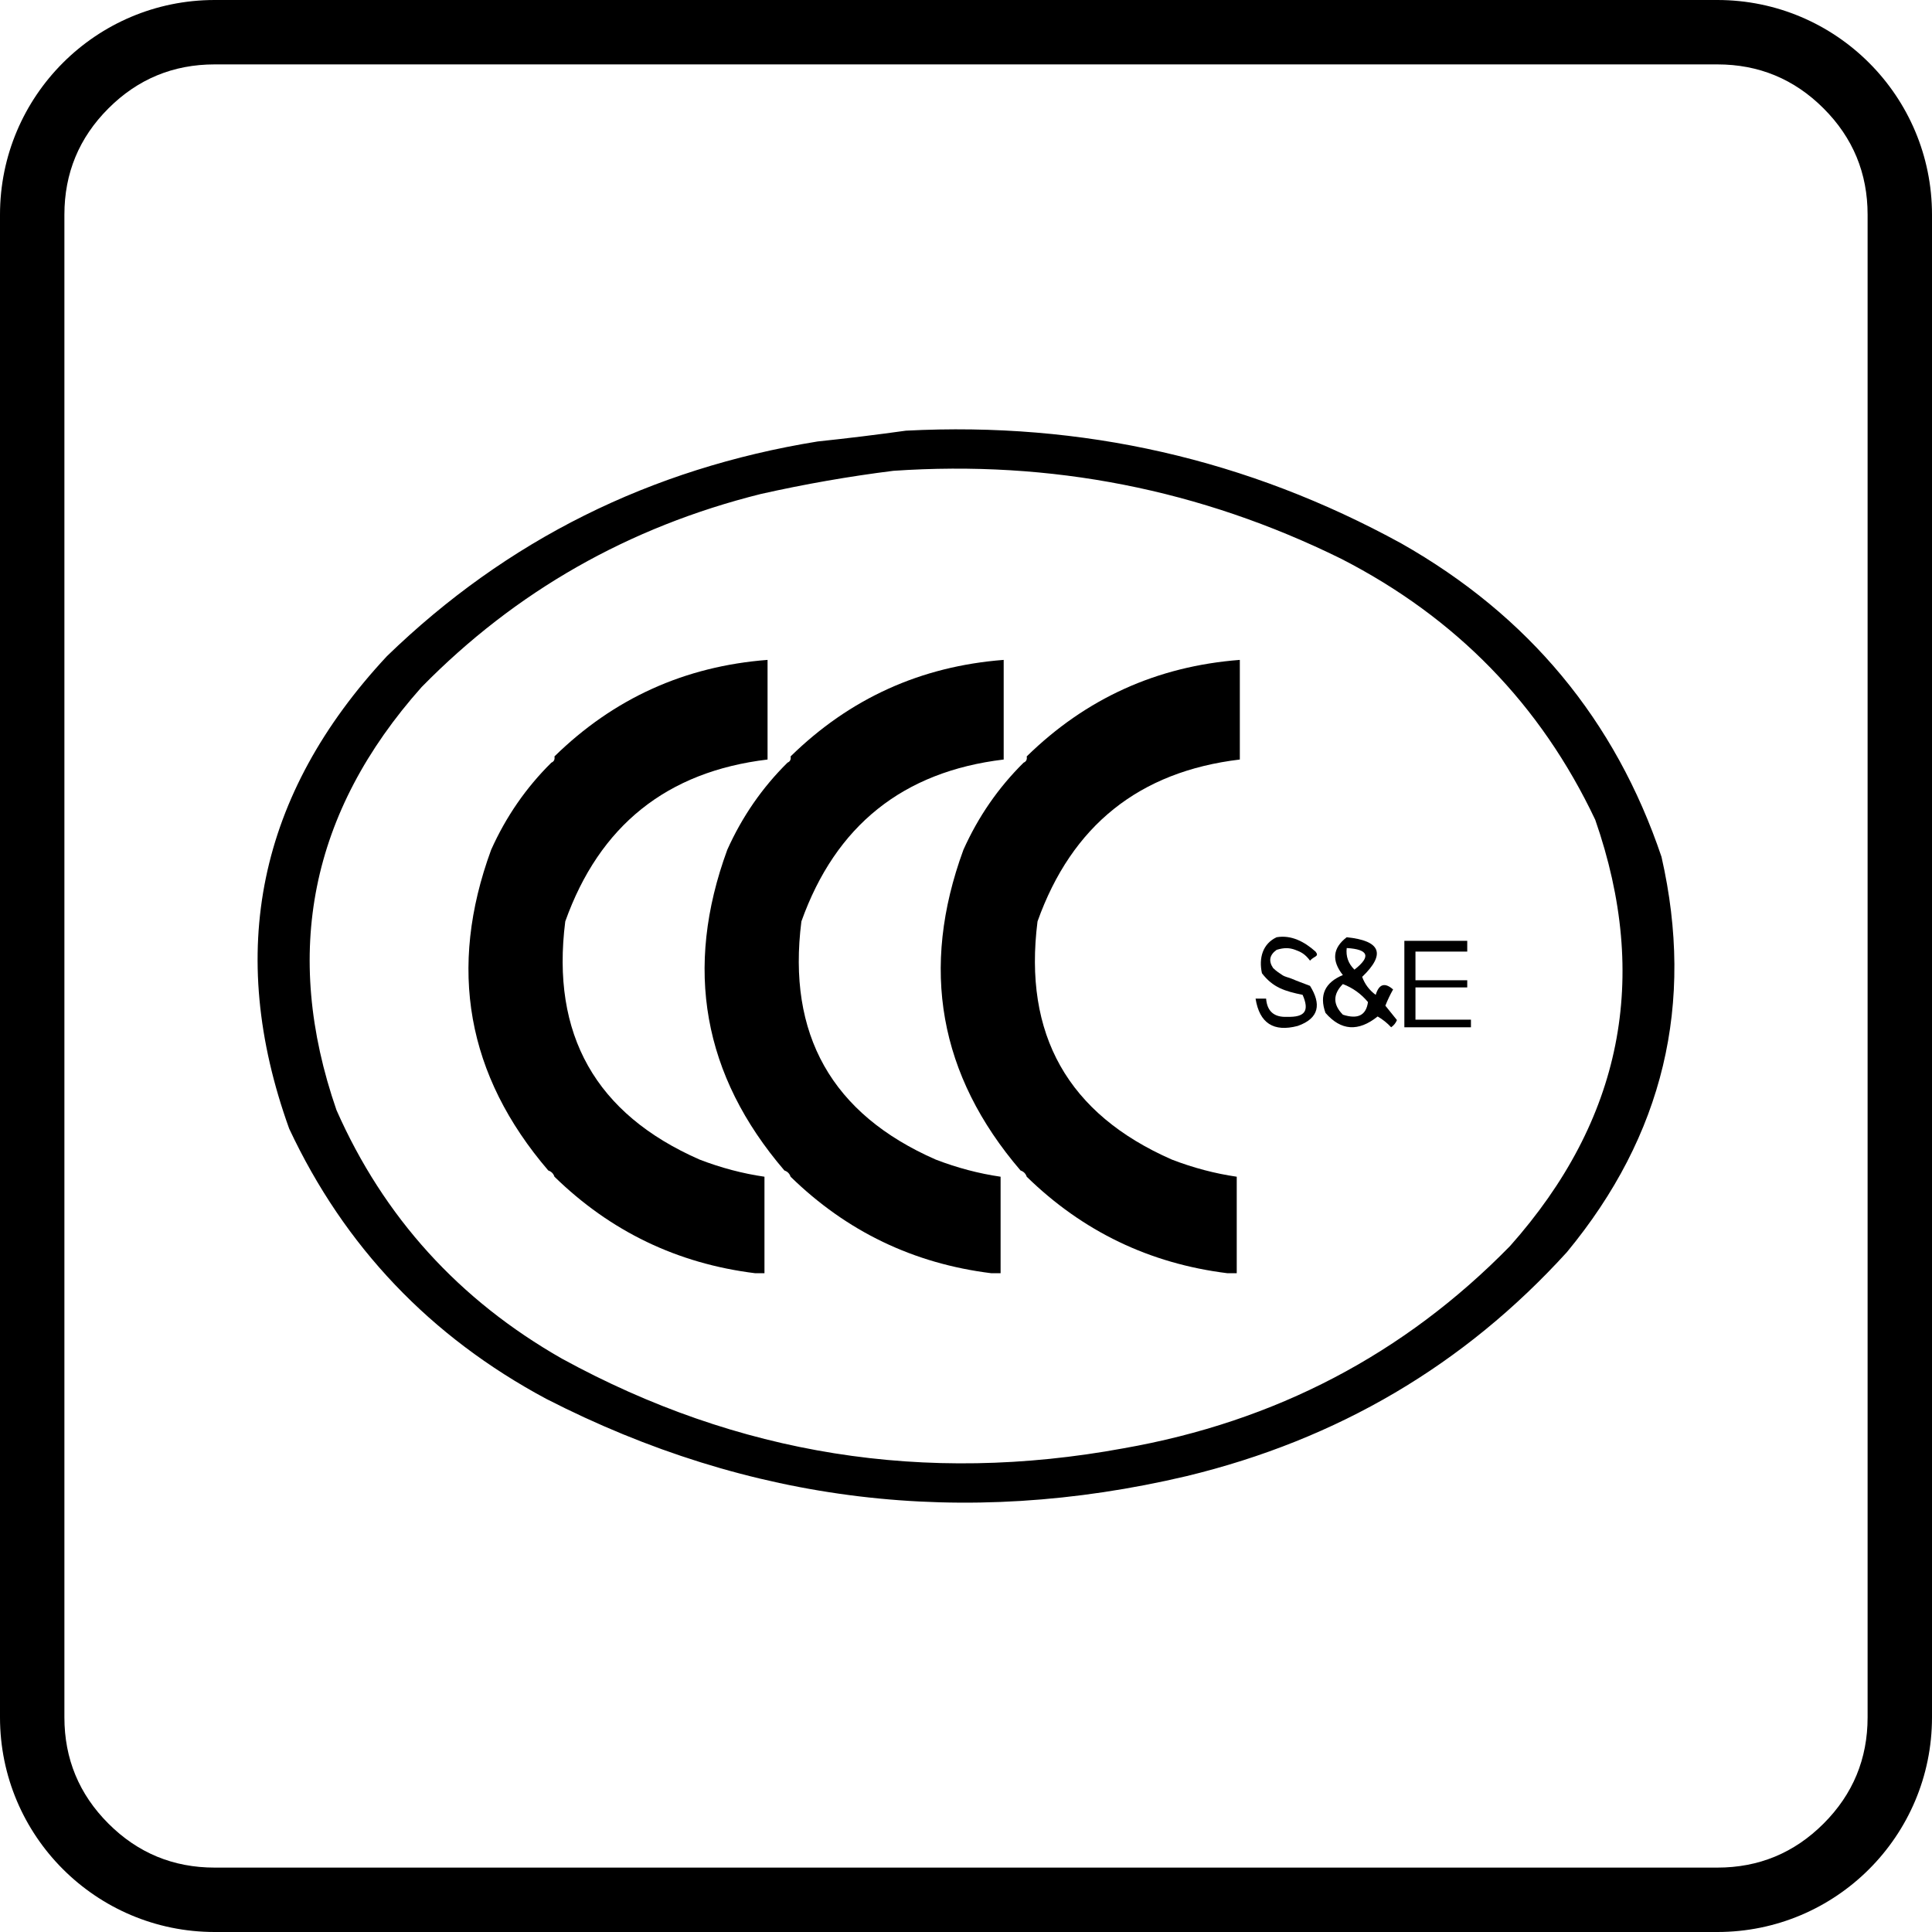 <svg xmlns="http://www.w3.org/2000/svg" xmlns:xlink="http://www.w3.org/1999/xlink" fill="none" version="1.1" width="150" height="150" viewBox="0 0 150 150"><g><g><path d="M0,133.333L0,16.667C0,7.462,7.462,0,16.667,0L133.333,0C142.538,0,150,7.462,150,16.667L150,133.333C150,142.538,142.538,150,133.333,150L16.667,150C7.462,150,0,142.538,0,133.333ZM5,133.333Q5,138.166,8.417,141.583Q11.834,145,16.667,145L133.333,145Q138.166,145,141.583,141.583Q145,138.166,145,133.333L145,16.667Q145,11.834,141.583,8.417Q138.166,5,133.333,5L16.667,5Q11.834,5,8.417,8.417Q5,11.834,5,16.667L5,133.333Z" fill-rule="evenodd" fill="#000000" fill-opacity="1"/></g><g><g><path d="M108.792,42.189C96.858,35.646,84.04,32.729,70.337,33.437C68.091,33.751,65.805,34.031,63.478,34.276C50.478,36.383,39.334,41.938,30.044,50.941C20.04,61.667,17.509,73.895,22.451,87.628C26.739,96.781,33.393,103.774,42.414,108.609C58.205,116.699,74.778,118.697,92.136,114.603C103.855,111.769,113.693,105.974,121.651,97.219C129.144,88.157,131.594,77.927,128.999,66.527C125.417,55.907,118.681,47.794,108.792,42.189ZM104.138,43.388C113.051,47.957,119.623,54.711,123.855,63.65C128.133,75.934,125.928,86.964,117.242,96.739C109.024,105.139,99.022,110.375,87.237,112.445C71.822,115.28,57.289,112.962,43.638,105.491C35.633,100.932,29.795,94.498,26.125,86.189C21.9,73.985,24.104,63.035,32.739,53.339C40.033,45.91,48.81,40.914,59.069,38.353C62.503,37.582,65.933,36.983,69.357,36.554C81.604,35.716,93.198,37.994,104.138,43.388Z" fill="#000000" fill-opacity="1"/></g><g><g><path d="M96.02,91.36C96.02,93.858,96.02,96.355,96.02,98.853C95.78,98.853,95.54,98.853,95.301,98.853C89.261,98.105,84.065,95.607,79.714,91.36C79.634,91.118,79.474,90.957,79.235,90.876C72.901,83.484,71.422,75.185,74.799,65.979C75.949,63.411,77.508,61.155,79.474,59.211C79.675,59.128,79.755,58.967,79.714,58.728C84.311,54.226,89.826,51.728,96.26,51.234C96.26,53.813,96.26,56.391,96.26,58.969C88.446,59.904,83.211,64.094,80.553,71.539C79.438,80.327,82.915,86.491,90.984,90.03C92.647,90.67,94.325,91.114,96.02,91.36Z" fill-rule="evenodd" fill="#000000" fill-opacity="1"/></g></g><g><g><path d="M77.686,91.36C77.686,93.858,77.686,96.355,77.686,98.853C77.447,98.853,77.207,98.853,76.967,98.853C70.928,98.105,65.732,95.607,61.381,91.36C61.301,91.118,61.141,90.957,60.901,90.876C54.567,83.484,53.089,75.185,56.465,65.979C57.616,63.411,59.174,61.155,61.141,59.211C61.342,59.128,61.422,58.967,61.381,58.728C65.978,54.226,71.493,51.728,77.926,51.234C77.926,53.813,77.926,56.391,77.926,58.969C70.113,59.904,64.877,64.094,62.22,71.539C61.104,80.327,64.581,86.491,72.651,90.03C74.313,90.67,75.992,91.114,77.686,91.36Z" fill-rule="evenodd" fill="#000000" fill-opacity="1"/></g></g><g><g><path d="M59.353,91.36C59.353,93.858,59.353,96.355,59.353,98.853C59.113,98.853,58.874,98.853,58.634,98.853C52.594,98.105,47.399,95.607,43.048,91.36C42.968,91.118,42.808,90.957,42.568,90.876C36.234,83.484,34.755,75.185,38.132,65.979C39.282,63.411,40.841,61.155,42.808,59.211C43.009,59.128,43.089,58.967,43.048,58.728C47.645,54.226,53.16,51.728,59.593,51.234C59.593,53.813,59.593,56.391,59.593,58.969C51.779,59.904,46.544,64.094,43.887,71.539C42.771,80.327,46.248,86.491,54.318,90.03C55.98,90.67,57.659,91.114,59.353,91.36Z" fill-rule="evenodd" fill="#000000" fill-opacity="1"/></g></g><g><g><path d="M99.117,72.767C100.268,72.571,101.292,73.124,102.141,73.885C102.453,74.279,102.022,74.223,101.71,74.584C101.325,74.065,100.993,73.902,100.561,73.745C100.13,73.588,99.732,73.556,99.117,73.745C98.565,74.14,98.474,74.612,98.845,75.16C99.117,75.423,99.327,75.549,99.556,75.703C99.786,75.856,100.036,75.88,100.274,75.983C100.751,76.187,101.166,76.33,101.71,76.542C102.582,77.941,102.447,79.058,100.753,79.654C98.878,80.146,97.788,79.439,97.482,77.532C97.754,77.532,98.027,77.532,98.3,77.532C98.379,78.523,98.924,78.995,99.935,78.947C101.313,78.985,101.681,78.493,101.136,77.241C99.747,76.951,98.838,76.682,97.977,75.563C97.718,74.369,98.042,73.27,99.117,72.767Z" fill-rule="evenodd" fill="#000000" fill-opacity="1"/></g></g><g><g><path d="M109.034,79.758L114.204,79.758L114.204,79.167L109.896,79.167L109.896,76.663L113.916,76.663L113.916,76.107L109.896,76.107L109.896,73.881L113.916,73.881L113.916,73.046L109.034,73.046L109.034,79.758Z" fill="#000000" fill-opacity="1"/></g></g><g><g><path d="M104.559,72.767C107.207,73.04,107.607,74.066,105.759,75.843C105.961,76.407,106.311,76.873,106.809,77.241C107.064,76.396,107.514,76.256,108.159,76.821C107.931,77.224,107.732,77.644,107.559,78.08C107.859,78.453,108.159,78.826,108.459,79.198C108.367,79.424,108.217,79.611,108.009,79.758C107.704,79.426,107.354,79.146,106.959,78.919C105.459,80.12,104.109,80.027,102.909,78.639Q102.169,76.572,104.259,75.703C103.371,74.578,103.471,73.6,104.559,72.767ZM104.559,73.605C106.262,73.706,106.462,74.265,105.159,75.283C104.683,74.815,104.483,74.256,104.559,73.605ZM106.209,77.8C105.676,77.16,105.026,76.694,104.259,76.402C103.478,77.195,103.478,77.987,104.259,78.779C105.419,79.156,106.069,78.83,106.209,77.8Z" fill-rule="evenodd" fill="#000000" fill-opacity="1"/></g></g></g></g></svg>